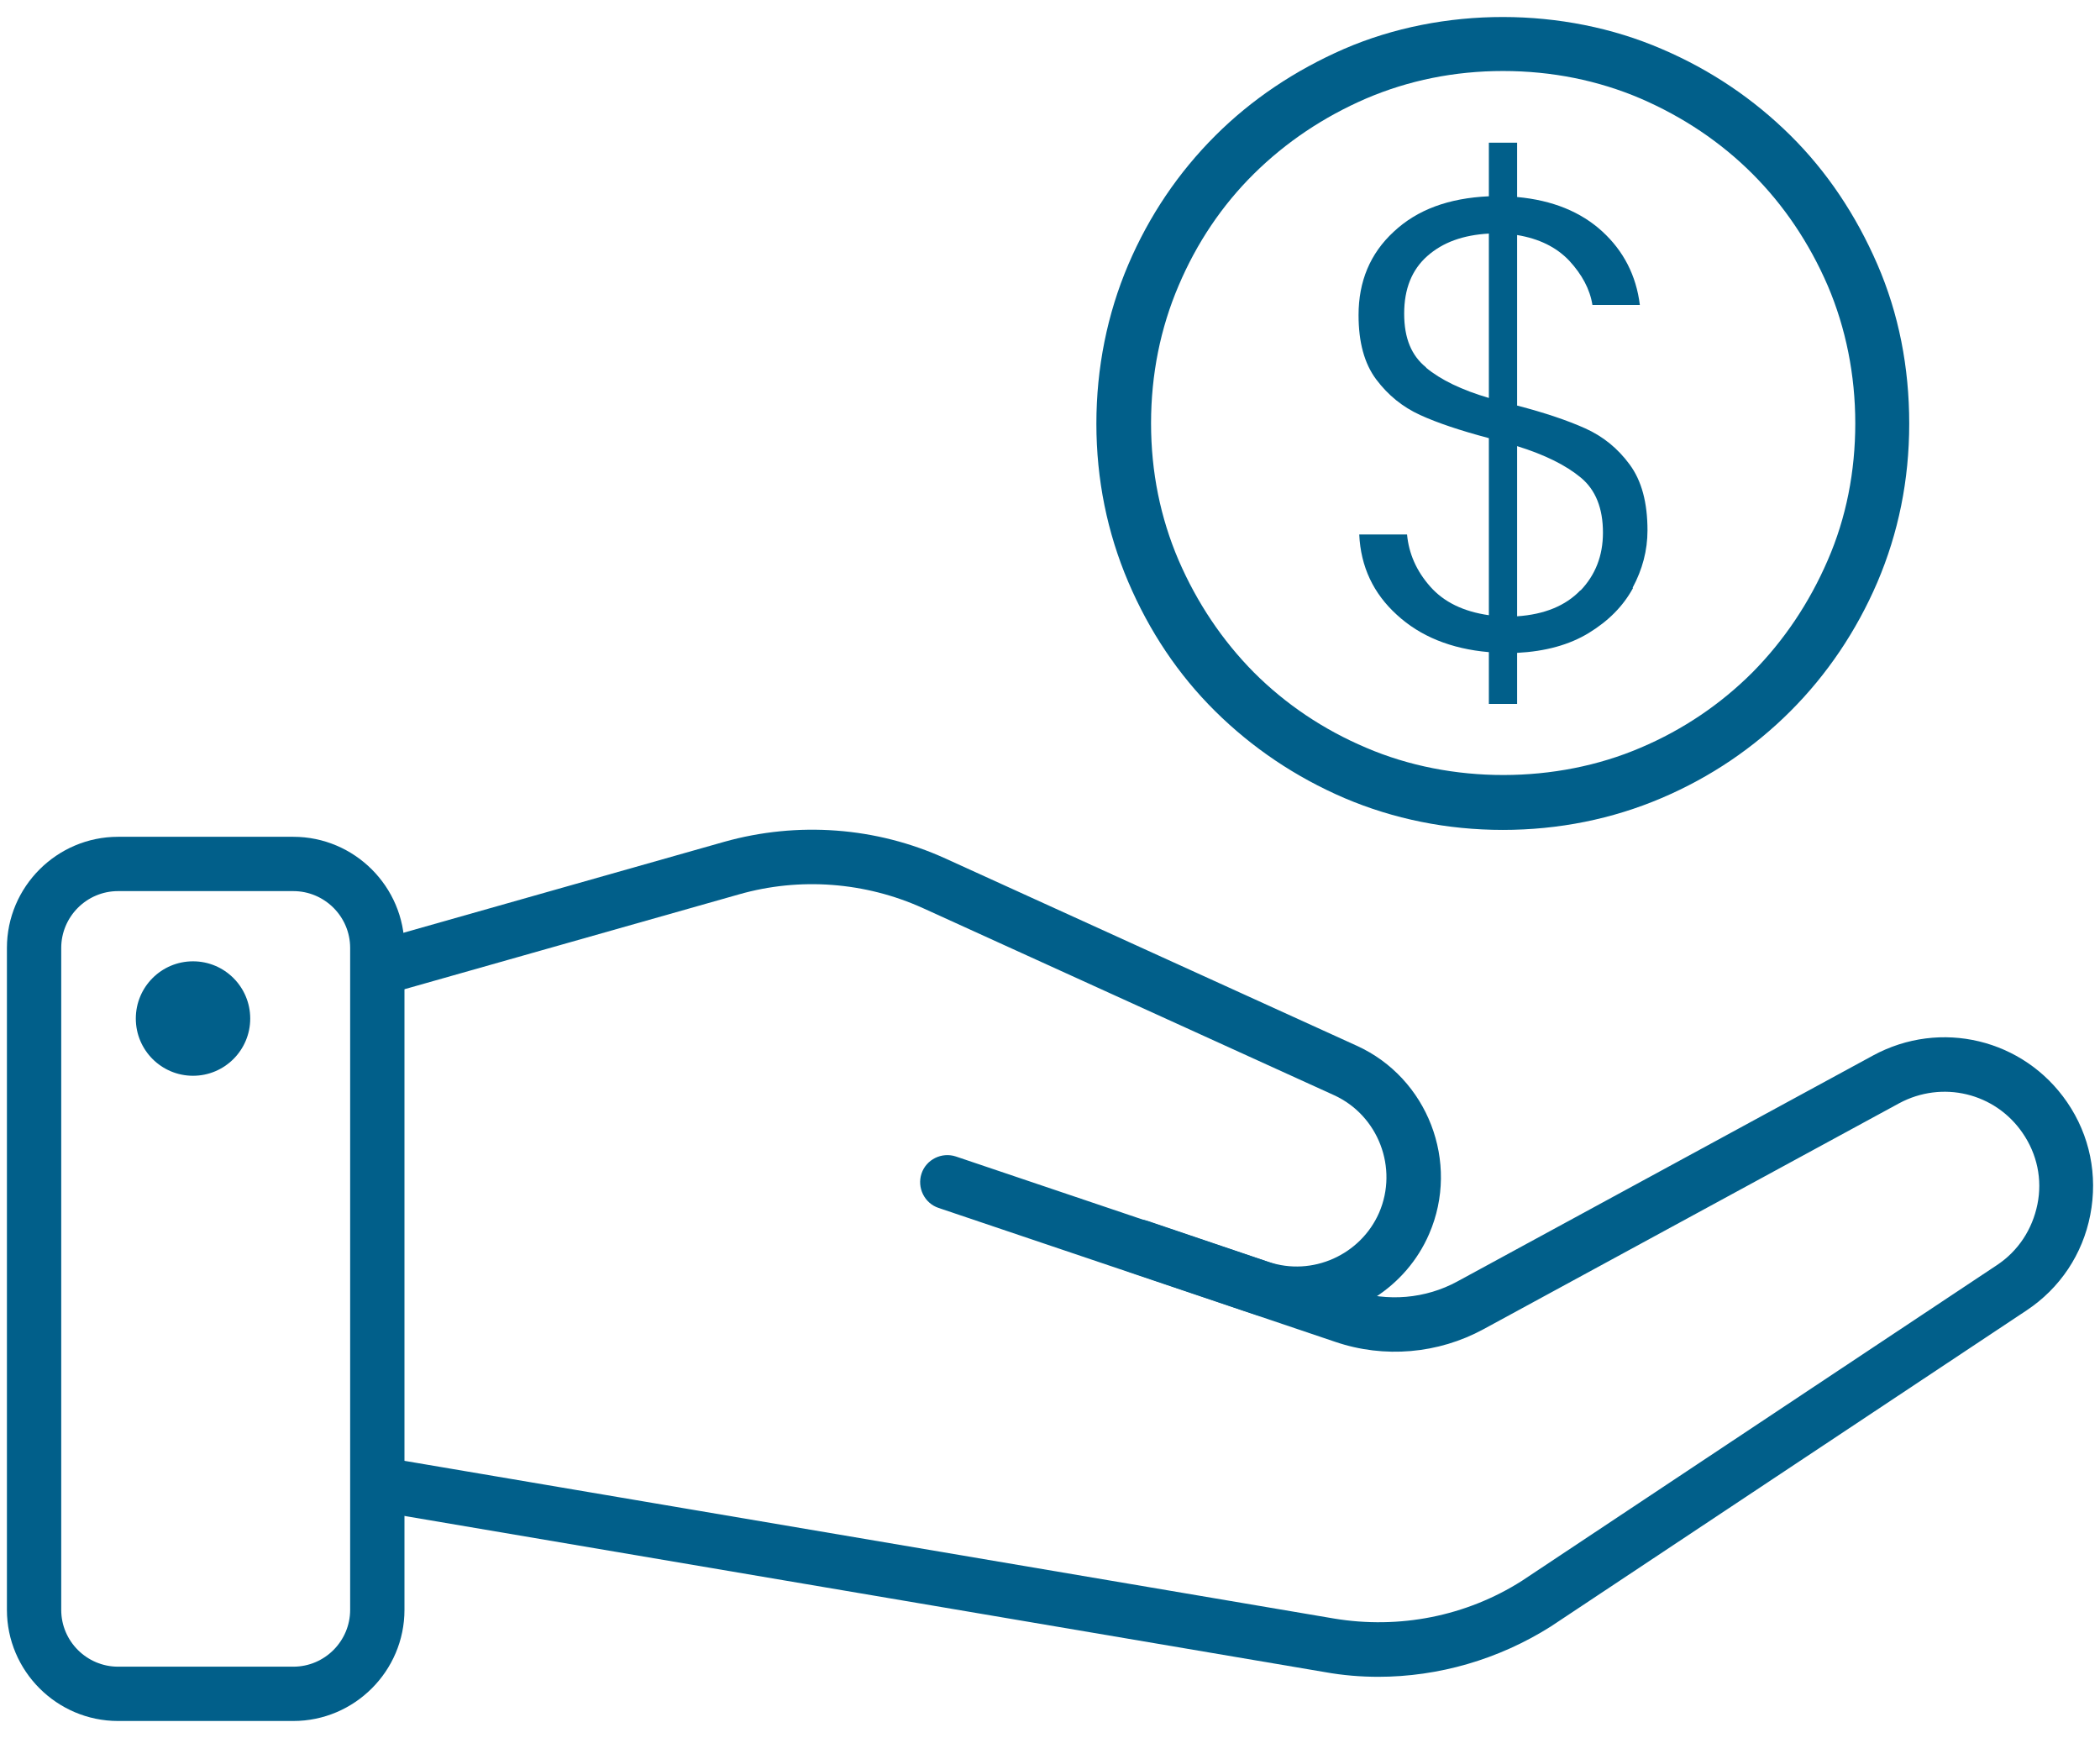 <svg xmlns="http://www.w3.org/2000/svg" width="58" height="48" viewBox="0 0 58 48" fill="none"><path d="M8.101 47.531H3.261C1.571 47.531 0.191 46.151 0.191 44.461V26.181C0.191 24.491 1.571 23.111 3.261 23.111H8.101C9.791 23.111 11.171 24.491 11.171 26.181V44.461C11.171 46.151 9.791 47.531 8.101 47.531ZM3.261 24.611C2.391 24.611 1.691 25.321 1.691 26.181V44.461C1.691 45.331 2.401 46.031 3.261 46.031H8.101C8.971 46.031 9.671 45.321 9.671 44.461V26.181C9.671 25.311 8.961 24.611 8.101 24.611H3.261Z" fill="#015F8A"></path><path d="M38.082 46.311C37.582 46.311 37.092 46.271 36.592 46.181L10.302 41.721C9.892 41.651 9.622 41.261 9.692 40.851C9.762 40.441 10.152 40.161 10.552 40.241L36.842 44.701C38.642 45.001 40.492 44.641 42.032 43.661L55.152 34.941C55.742 34.551 56.132 33.951 56.272 33.261C56.412 32.571 56.262 31.871 55.862 31.291C55.102 30.181 53.642 29.831 52.452 30.471L40.972 36.711C39.722 37.391 38.232 37.521 36.882 37.061L25.922 33.361C25.532 33.231 25.322 32.801 25.452 32.411C25.582 32.021 26.012 31.811 26.402 31.941L37.362 35.641C38.322 35.961 39.372 35.871 40.252 35.391L51.732 29.151C53.592 28.141 55.892 28.691 57.092 30.441C57.722 31.361 57.942 32.461 57.732 33.551C57.522 34.641 56.892 35.581 55.972 36.191L42.832 44.921C41.392 45.831 39.732 46.311 38.062 46.311H38.082Z" fill="#015F8A"></path><path d="M35.801 36.48C35.381 36.48 34.961 36.41 34.551 36.27L31.221 35.141C30.831 35.011 30.621 34.581 30.751 34.191C30.881 33.8 31.311 33.591 31.701 33.721L35.031 34.85C36.241 35.261 37.581 34.66 38.091 33.49C38.621 32.261 38.071 30.811 36.851 30.25L25.491 25.081C23.901 24.36 22.091 24.221 20.411 24.701L10.641 27.471C10.241 27.581 9.831 27.351 9.711 26.951C9.601 26.55 9.831 26.14 10.231 26.02L20.001 23.25C22.031 22.68 24.201 22.84 26.111 23.71L37.471 28.881C39.431 29.77 40.331 32.1 39.471 34.081C38.831 35.56 37.351 36.471 35.811 36.471L35.801 36.48Z" fill="#015F8A"></path><path d="M5.331 29.711C6.204 29.711 6.911 29.003 6.911 28.131C6.911 27.258 6.204 26.55 5.331 26.55C4.458 26.55 3.751 27.258 3.751 28.131C3.751 29.003 4.458 29.711 5.331 29.711Z" fill="#015F8A"></path><path d="M41.511 22.921C39.971 22.921 38.491 22.621 37.131 22.041C35.781 21.461 34.581 20.651 33.561 19.641C32.541 18.631 31.741 17.431 31.161 16.071C30.581 14.711 30.281 13.241 30.281 11.701C30.281 10.161 30.581 8.671 31.161 7.311C31.741 5.951 32.551 4.761 33.561 3.751C34.571 2.741 35.771 1.941 37.121 1.351C39.851 0.171 43.181 0.181 45.891 1.351C47.251 1.931 48.441 2.741 49.451 3.741C50.461 4.741 51.261 5.941 51.851 7.301C52.441 8.661 52.731 10.141 52.731 11.701C52.731 13.261 52.431 14.721 51.851 16.081C51.271 17.431 50.461 18.631 49.451 19.641C48.441 20.651 47.251 21.461 45.891 22.041C44.531 22.621 43.051 22.921 41.501 22.921H41.511ZM41.511 1.961C40.171 1.961 38.901 2.221 37.731 2.721C36.551 3.231 35.511 3.931 34.631 4.801C33.751 5.671 33.051 6.711 32.551 7.891C32.051 9.061 31.791 10.341 31.791 11.691C31.791 13.041 32.051 14.301 32.551 15.471C33.061 16.651 33.761 17.691 34.631 18.571C35.511 19.451 36.551 20.151 37.731 20.651C40.081 21.661 42.981 21.651 45.311 20.651C46.491 20.151 47.531 19.441 48.401 18.571C49.271 17.691 49.971 16.651 50.481 15.471C50.991 14.301 51.241 13.021 51.241 11.691C51.241 10.361 50.981 9.061 50.481 7.891C49.971 6.711 49.271 5.671 48.401 4.801C47.531 3.931 46.491 3.231 45.311 2.721C44.141 2.221 42.861 1.961 41.511 1.961Z" fill="#015F8A"></path><path d="M45.102 16.241C44.831 16.741 44.422 17.151 43.882 17.481C43.342 17.811 42.681 17.991 41.901 18.031V19.441H41.121V18.011C40.072 17.921 39.221 17.571 38.581 16.981C37.931 16.391 37.581 15.651 37.541 14.761H38.861C38.911 15.291 39.121 15.771 39.502 16.201C39.882 16.631 40.422 16.891 41.121 16.991V12.101C40.331 11.891 39.702 11.681 39.221 11.461C38.742 11.241 38.342 10.921 38.011 10.481C37.681 10.041 37.522 9.451 37.522 8.701C37.522 7.771 37.842 7.001 38.492 6.401C39.142 5.791 40.011 5.471 41.121 5.421V3.941H41.901V5.441C42.882 5.531 43.661 5.851 44.252 6.391C44.842 6.931 45.191 7.611 45.291 8.421H43.981C43.911 7.981 43.691 7.581 43.342 7.201C42.981 6.821 42.502 6.591 41.901 6.491V11.201C42.672 11.401 43.291 11.611 43.782 11.831C44.272 12.051 44.681 12.381 45.011 12.831C45.342 13.281 45.502 13.881 45.502 14.651C45.502 15.201 45.361 15.731 45.092 16.231L45.102 16.241ZM39.382 10.151C39.791 10.491 40.371 10.771 41.121 10.991V6.451C40.411 6.491 39.852 6.691 39.422 7.071C38.992 7.451 38.782 7.981 38.782 8.661C38.782 9.341 38.981 9.821 39.392 10.151H39.382ZM43.651 16.311C44.062 15.881 44.272 15.351 44.272 14.711C44.272 14.041 44.072 13.531 43.661 13.191C43.252 12.851 42.672 12.561 41.901 12.321V17.021C42.651 16.971 43.242 16.731 43.651 16.301V16.311Z" fill="#015F8A"></path></svg>